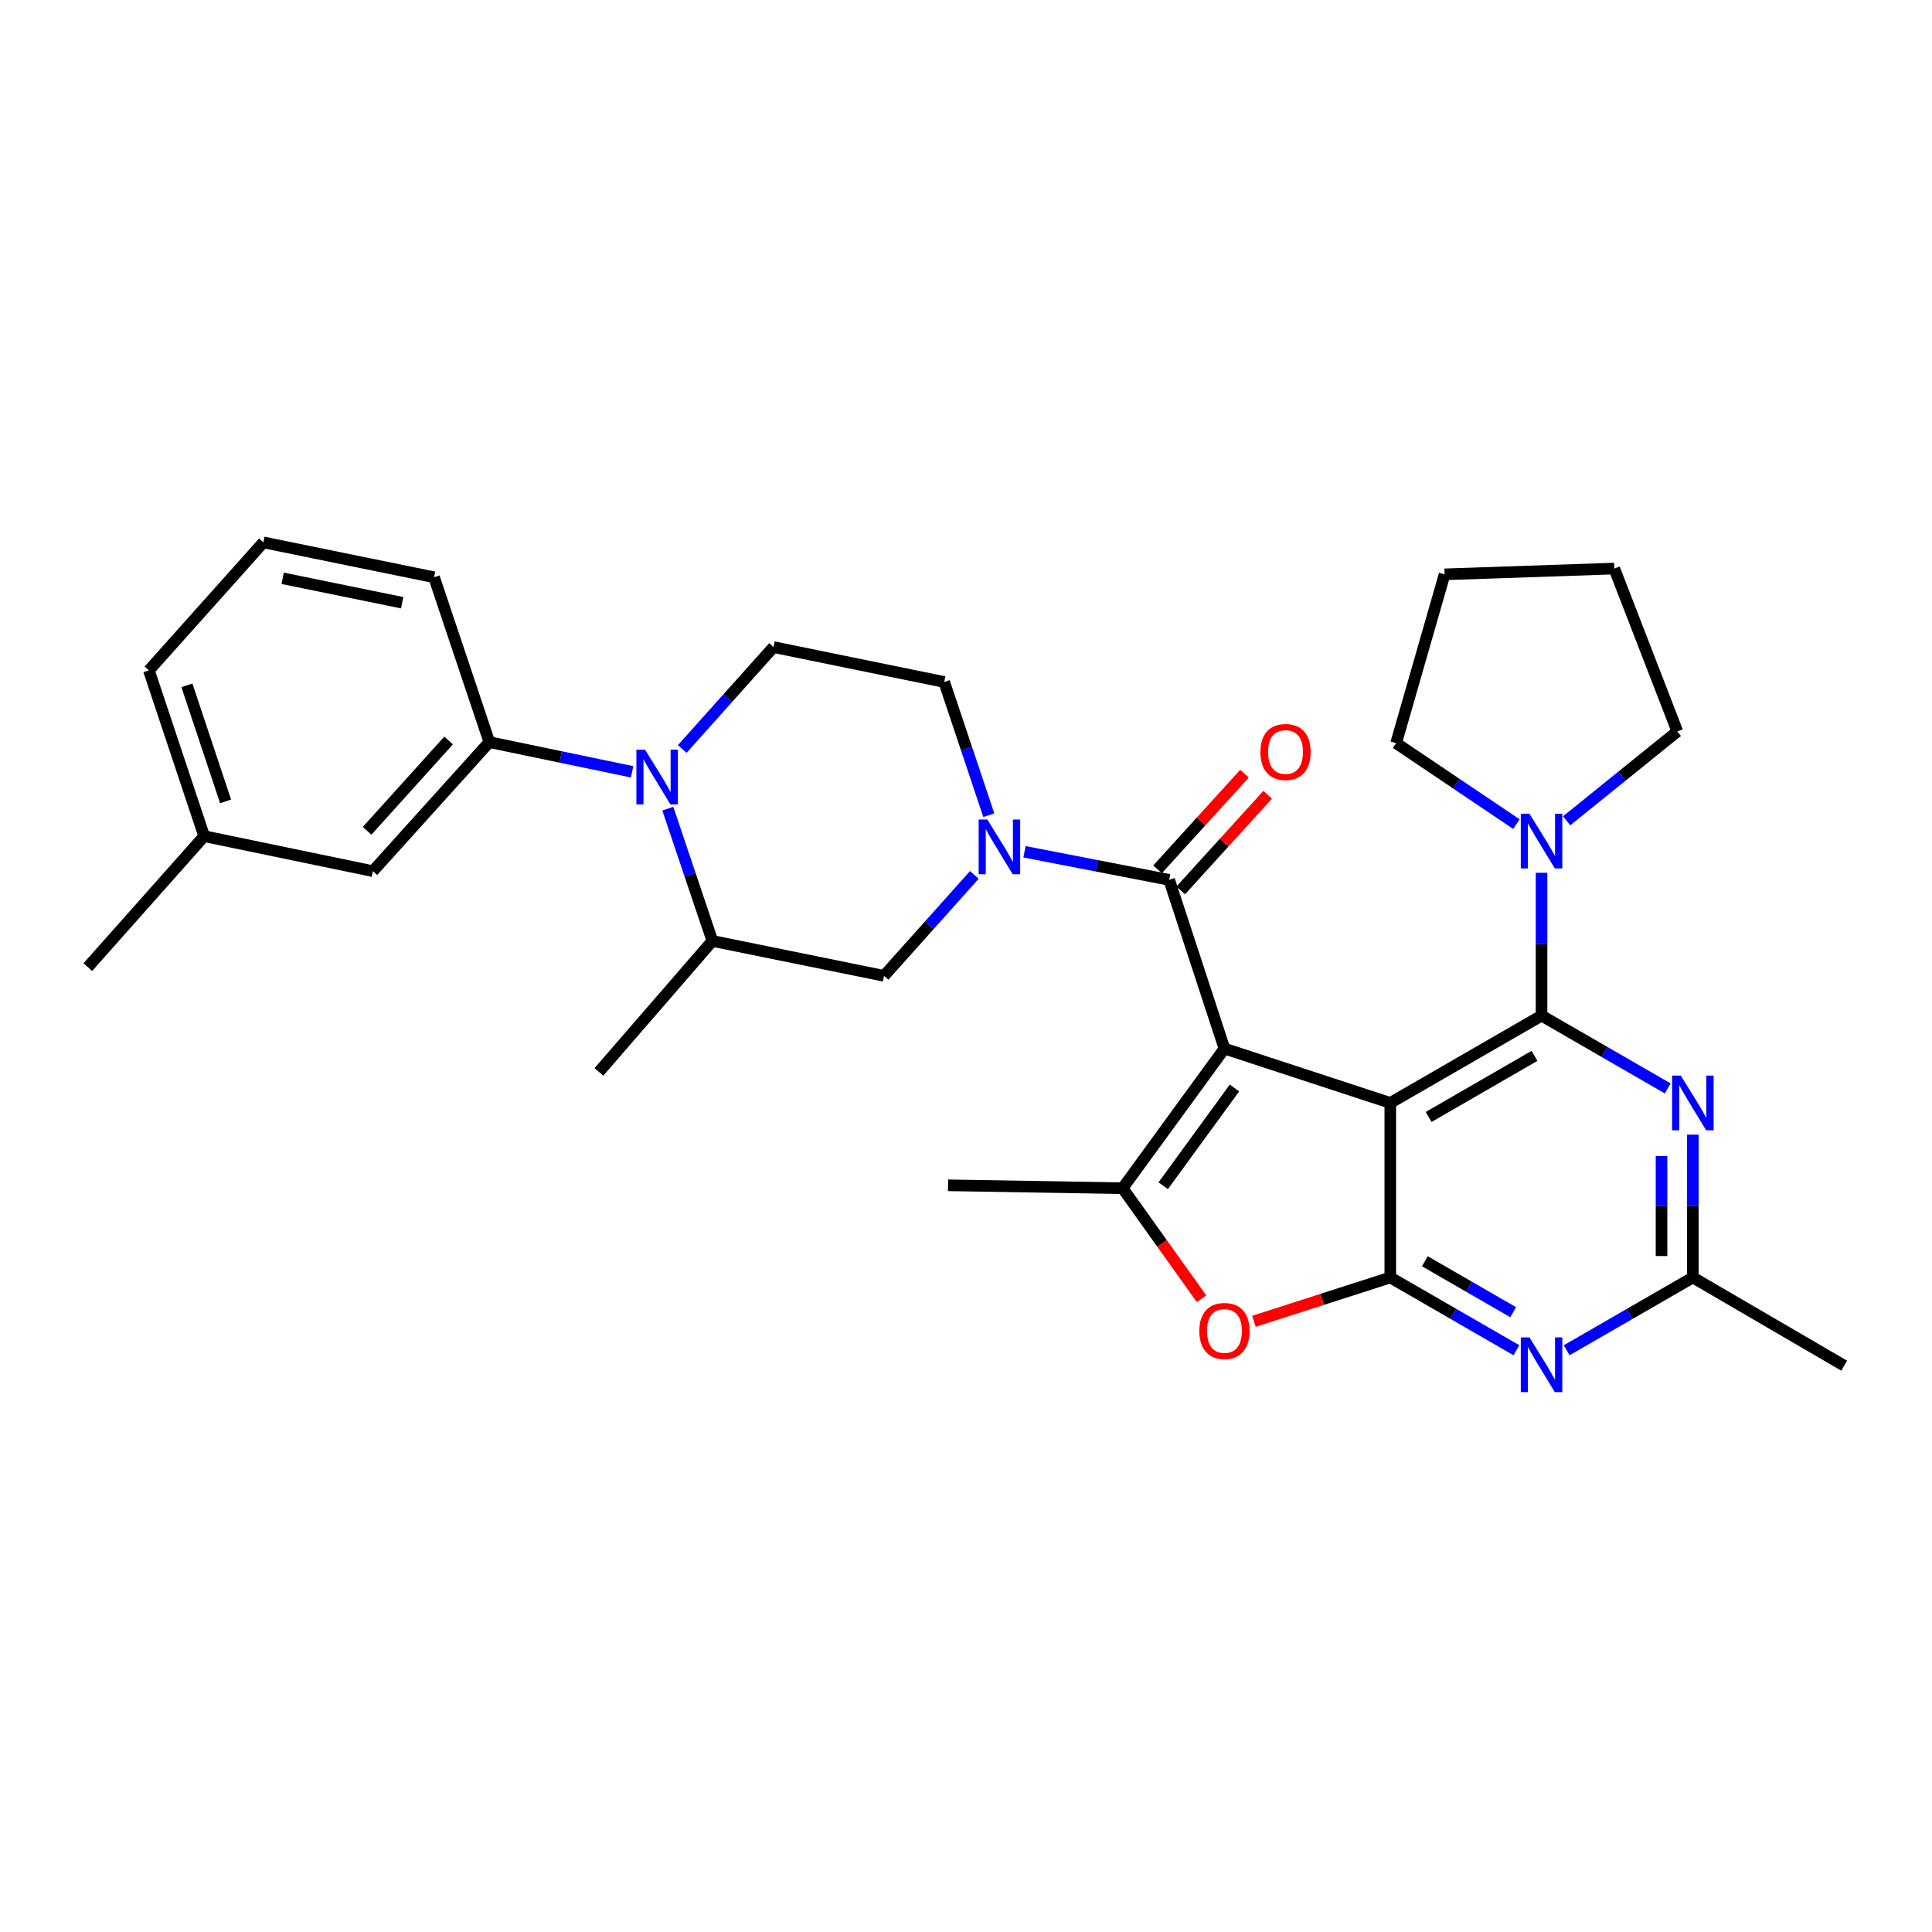 <?xml version='1.0' encoding='iso-8859-1'?>
<svg version='1.1' baseProfile='full'
              xmlns='http://www.w3.org/2000/svg'
                      xmlns:rdkit='http://www.rdkit.org/xml'
                      xmlns:xlink='http://www.w3.org/1999/xlink'
                  xml:space='preserve'
width='1000px' height='1000px' viewBox='0 0 1000 1000'>
<!-- END OF HEADER -->
<rect style='opacity:1.0;fill:#FFFFFF;stroke:none' width='1000' height='1000' x='0' y='0'> </rect>
<path class='bond-0' d='M 633.769,542.739 L 719.614,570.868' style='fill:none;fill-rule:evenodd;stroke:#000000;stroke-width:6px;stroke-linecap:butt;stroke-linejoin:miter;stroke-opacity:1' />
<path class='bond-3' d='M 633.769,542.739 L 605.154,455.416' style='fill:none;fill-rule:evenodd;stroke:#000000;stroke-width:6px;stroke-linecap:butt;stroke-linejoin:miter;stroke-opacity:1' />
<path class='bond-4' d='M 633.769,542.739 L 581.061,615.025' style='fill:none;fill-rule:evenodd;stroke:#000000;stroke-width:6px;stroke-linecap:butt;stroke-linejoin:miter;stroke-opacity:1' />
<path class='bond-4' d='M 638.967,563.137 L 602.072,613.737' style='fill:none;fill-rule:evenodd;stroke:#000000;stroke-width:6px;stroke-linecap:butt;stroke-linejoin:miter;stroke-opacity:1' />
<path class='bond-1' d='M 719.614,570.868 L 797.901,525.684' style='fill:none;fill-rule:evenodd;stroke:#000000;stroke-width:6px;stroke-linecap:butt;stroke-linejoin:miter;stroke-opacity:1' />
<path class='bond-1' d='M 739.464,578.136 L 794.265,546.507' style='fill:none;fill-rule:evenodd;stroke:#000000;stroke-width:6px;stroke-linecap:butt;stroke-linejoin:miter;stroke-opacity:1' />
<path class='bond-2' d='M 719.614,570.868 L 719.614,661.218' style='fill:none;fill-rule:evenodd;stroke:#000000;stroke-width:6px;stroke-linecap:butt;stroke-linejoin:miter;stroke-opacity:1' />
<path class='bond-6' d='M 797.901,525.684 L 830.562,544.526' style='fill:none;fill-rule:evenodd;stroke:#000000;stroke-width:6px;stroke-linecap:butt;stroke-linejoin:miter;stroke-opacity:1' />
<path class='bond-6' d='M 830.562,544.526 L 863.223,563.368' style='fill:none;fill-rule:evenodd;stroke:#0000FF;stroke-width:6px;stroke-linecap:butt;stroke-linejoin:miter;stroke-opacity:1' />
<path class='bond-10' d='M 797.901,525.684 L 797.901,488.713' style='fill:none;fill-rule:evenodd;stroke:#000000;stroke-width:6px;stroke-linecap:butt;stroke-linejoin:miter;stroke-opacity:1' />
<path class='bond-10' d='M 797.901,488.713 L 797.901,451.743' style='fill:none;fill-rule:evenodd;stroke:#0000FF;stroke-width:6px;stroke-linecap:butt;stroke-linejoin:miter;stroke-opacity:1' />
<path class='bond-8' d='M 719.614,661.218 L 752.258,680.055' style='fill:none;fill-rule:evenodd;stroke:#000000;stroke-width:6px;stroke-linecap:butt;stroke-linejoin:miter;stroke-opacity:1' />
<path class='bond-8' d='M 752.258,680.055 L 784.901,698.892' style='fill:none;fill-rule:evenodd;stroke:#0000FF;stroke-width:6px;stroke-linecap:butt;stroke-linejoin:miter;stroke-opacity:1' />
<path class='bond-8' d='M 737.513,652.823 L 760.363,666.009' style='fill:none;fill-rule:evenodd;stroke:#000000;stroke-width:6px;stroke-linecap:butt;stroke-linejoin:miter;stroke-opacity:1' />
<path class='bond-8' d='M 760.363,666.009 L 783.214,679.194' style='fill:none;fill-rule:evenodd;stroke:#0000FF;stroke-width:6px;stroke-linecap:butt;stroke-linejoin:miter;stroke-opacity:1' />
<path class='bond-31' d='M 719.614,661.218 L 684.319,672.569' style='fill:none;fill-rule:evenodd;stroke:#000000;stroke-width:6px;stroke-linecap:butt;stroke-linejoin:miter;stroke-opacity:1' />
<path class='bond-31' d='M 684.319,672.569 L 649.023,683.919' style='fill:none;fill-rule:evenodd;stroke:#FF0000;stroke-width:6px;stroke-linecap:butt;stroke-linejoin:miter;stroke-opacity:1' />
<path class='bond-5' d='M 605.154,455.416 L 567.715,448.144' style='fill:none;fill-rule:evenodd;stroke:#000000;stroke-width:6px;stroke-linecap:butt;stroke-linejoin:miter;stroke-opacity:1' />
<path class='bond-5' d='M 567.715,448.144 L 530.276,440.872' style='fill:none;fill-rule:evenodd;stroke:#0000FF;stroke-width:6px;stroke-linecap:butt;stroke-linejoin:miter;stroke-opacity:1' />
<path class='bond-17' d='M 611.154,460.87 L 633.65,436.119' style='fill:none;fill-rule:evenodd;stroke:#000000;stroke-width:6px;stroke-linecap:butt;stroke-linejoin:miter;stroke-opacity:1' />
<path class='bond-17' d='M 633.65,436.119 L 656.146,411.369' style='fill:none;fill-rule:evenodd;stroke:#FF0000;stroke-width:6px;stroke-linecap:butt;stroke-linejoin:miter;stroke-opacity:1' />
<path class='bond-17' d='M 599.153,449.962 L 621.649,425.211' style='fill:none;fill-rule:evenodd;stroke:#000000;stroke-width:6px;stroke-linecap:butt;stroke-linejoin:miter;stroke-opacity:1' />
<path class='bond-17' d='M 621.649,425.211 L 644.145,400.461' style='fill:none;fill-rule:evenodd;stroke:#FF0000;stroke-width:6px;stroke-linecap:butt;stroke-linejoin:miter;stroke-opacity:1' />
<path class='bond-7' d='M 581.061,615.025 L 601.492,643.631' style='fill:none;fill-rule:evenodd;stroke:#000000;stroke-width:6px;stroke-linecap:butt;stroke-linejoin:miter;stroke-opacity:1' />
<path class='bond-7' d='M 601.492,643.631 L 621.922,672.237' style='fill:none;fill-rule:evenodd;stroke:#FF0000;stroke-width:6px;stroke-linecap:butt;stroke-linejoin:miter;stroke-opacity:1' />
<path class='bond-19' d='M 581.061,615.025 L 490.711,613.511' style='fill:none;fill-rule:evenodd;stroke:#000000;stroke-width:6px;stroke-linecap:butt;stroke-linejoin:miter;stroke-opacity:1' />
<path class='bond-14' d='M 504.32,452.858 L 480.951,478.977' style='fill:none;fill-rule:evenodd;stroke:#0000FF;stroke-width:6px;stroke-linecap:butt;stroke-linejoin:miter;stroke-opacity:1' />
<path class='bond-14' d='M 480.951,478.977 L 457.582,505.096' style='fill:none;fill-rule:evenodd;stroke:#000000;stroke-width:6px;stroke-linecap:butt;stroke-linejoin:miter;stroke-opacity:1' />
<path class='bond-16' d='M 511.803,421.941 L 500.257,387.467' style='fill:none;fill-rule:evenodd;stroke:#0000FF;stroke-width:6px;stroke-linecap:butt;stroke-linejoin:miter;stroke-opacity:1' />
<path class='bond-16' d='M 500.257,387.467 L 488.711,352.992' style='fill:none;fill-rule:evenodd;stroke:#000000;stroke-width:6px;stroke-linecap:butt;stroke-linejoin:miter;stroke-opacity:1' />
<path class='bond-33' d='M 876.223,587.287 L 876.223,624.253' style='fill:none;fill-rule:evenodd;stroke:#0000FF;stroke-width:6px;stroke-linecap:butt;stroke-linejoin:miter;stroke-opacity:1' />
<path class='bond-33' d='M 876.223,624.253 L 876.223,661.218' style='fill:none;fill-rule:evenodd;stroke:#000000;stroke-width:6px;stroke-linecap:butt;stroke-linejoin:miter;stroke-opacity:1' />
<path class='bond-33' d='M 860.005,598.376 L 860.005,624.253' style='fill:none;fill-rule:evenodd;stroke:#0000FF;stroke-width:6px;stroke-linecap:butt;stroke-linejoin:miter;stroke-opacity:1' />
<path class='bond-33' d='M 860.005,624.253 L 860.005,650.129' style='fill:none;fill-rule:evenodd;stroke:#000000;stroke-width:6px;stroke-linecap:butt;stroke-linejoin:miter;stroke-opacity:1' />
<path class='bond-11' d='M 810.901,698.895 L 843.562,680.057' style='fill:none;fill-rule:evenodd;stroke:#0000FF;stroke-width:6px;stroke-linecap:butt;stroke-linejoin:miter;stroke-opacity:1' />
<path class='bond-11' d='M 843.562,680.057 L 876.223,661.218' style='fill:none;fill-rule:evenodd;stroke:#000000;stroke-width:6px;stroke-linecap:butt;stroke-linejoin:miter;stroke-opacity:1' />
<path class='bond-9' d='M 353.127,387.67 L 376.739,361.299' style='fill:none;fill-rule:evenodd;stroke:#0000FF;stroke-width:6px;stroke-linecap:butt;stroke-linejoin:miter;stroke-opacity:1' />
<path class='bond-9' d='M 376.739,361.299 L 400.351,334.928' style='fill:none;fill-rule:evenodd;stroke:#000000;stroke-width:6px;stroke-linecap:butt;stroke-linejoin:miter;stroke-opacity:1' />
<path class='bond-12' d='M 327.172,399.491 L 290.228,391.806' style='fill:none;fill-rule:evenodd;stroke:#0000FF;stroke-width:6px;stroke-linecap:butt;stroke-linejoin:miter;stroke-opacity:1' />
<path class='bond-12' d='M 290.228,391.806 L 253.284,384.121' style='fill:none;fill-rule:evenodd;stroke:#000000;stroke-width:6px;stroke-linecap:butt;stroke-linejoin:miter;stroke-opacity:1' />
<path class='bond-32' d='M 345.659,418.584 L 357.197,452.808' style='fill:none;fill-rule:evenodd;stroke:#0000FF;stroke-width:6px;stroke-linecap:butt;stroke-linejoin:miter;stroke-opacity:1' />
<path class='bond-32' d='M 357.197,452.808 L 368.736,487.032' style='fill:none;fill-rule:evenodd;stroke:#000000;stroke-width:6px;stroke-linecap:butt;stroke-linejoin:miter;stroke-opacity:1' />
<path class='bond-21' d='M 784.892,426.565 L 753.762,405.605' style='fill:none;fill-rule:evenodd;stroke:#0000FF;stroke-width:6px;stroke-linecap:butt;stroke-linejoin:miter;stroke-opacity:1' />
<path class='bond-21' d='M 753.762,405.605 L 722.633,384.644' style='fill:none;fill-rule:evenodd;stroke:#000000;stroke-width:6px;stroke-linecap:butt;stroke-linejoin:miter;stroke-opacity:1' />
<path class='bond-22' d='M 810.899,424.836 L 839.542,401.721' style='fill:none;fill-rule:evenodd;stroke:#0000FF;stroke-width:6px;stroke-linecap:butt;stroke-linejoin:miter;stroke-opacity:1' />
<path class='bond-22' d='M 839.542,401.721 L 868.186,378.607' style='fill:none;fill-rule:evenodd;stroke:#000000;stroke-width:6px;stroke-linecap:butt;stroke-linejoin:miter;stroke-opacity:1' />
<path class='bond-24' d='M 876.223,661.218 L 954.545,706.88' style='fill:none;fill-rule:evenodd;stroke:#000000;stroke-width:6px;stroke-linecap:butt;stroke-linejoin:miter;stroke-opacity:1' />
<path class='bond-18' d='M 253.284,384.121 L 193.008,450.911' style='fill:none;fill-rule:evenodd;stroke:#000000;stroke-width:6px;stroke-linecap:butt;stroke-linejoin:miter;stroke-opacity:1' />
<path class='bond-18' d='M 232.203,383.274 L 190.01,430.027' style='fill:none;fill-rule:evenodd;stroke:#000000;stroke-width:6px;stroke-linecap:butt;stroke-linejoin:miter;stroke-opacity:1' />
<path class='bond-23' d='M 253.284,384.121 L 224.669,298.789' style='fill:none;fill-rule:evenodd;stroke:#000000;stroke-width:6px;stroke-linecap:butt;stroke-linejoin:miter;stroke-opacity:1' />
<path class='bond-13' d='M 368.736,487.032 L 457.582,505.096' style='fill:none;fill-rule:evenodd;stroke:#000000;stroke-width:6px;stroke-linecap:butt;stroke-linejoin:miter;stroke-opacity:1' />
<path class='bond-25' d='M 368.736,487.032 L 310.001,554.812' style='fill:none;fill-rule:evenodd;stroke:#000000;stroke-width:6px;stroke-linecap:butt;stroke-linejoin:miter;stroke-opacity:1' />
<path class='bond-15' d='M 400.351,334.928 L 488.711,352.992' style='fill:none;fill-rule:evenodd;stroke:#000000;stroke-width:6px;stroke-linecap:butt;stroke-linejoin:miter;stroke-opacity:1' />
<path class='bond-20' d='M 193.008,450.911 L 105.676,432.801' style='fill:none;fill-rule:evenodd;stroke:#000000;stroke-width:6px;stroke-linecap:butt;stroke-linejoin:miter;stroke-opacity:1' />
<path class='bond-28' d='M 105.676,432.801 L 45.455,500.582' style='fill:none;fill-rule:evenodd;stroke:#000000;stroke-width:6px;stroke-linecap:butt;stroke-linejoin:miter;stroke-opacity:1' />
<path class='bond-35' d='M 105.676,432.801 L 77.07,346.992' style='fill:none;fill-rule:evenodd;stroke:#000000;stroke-width:6px;stroke-linecap:butt;stroke-linejoin:miter;stroke-opacity:1' />
<path class='bond-35' d='M 116.771,414.801 L 96.746,354.734' style='fill:none;fill-rule:evenodd;stroke:#000000;stroke-width:6px;stroke-linecap:butt;stroke-linejoin:miter;stroke-opacity:1' />
<path class='bond-29' d='M 722.633,384.644 L 747.725,297.276' style='fill:none;fill-rule:evenodd;stroke:#000000;stroke-width:6px;stroke-linecap:butt;stroke-linejoin:miter;stroke-opacity:1' />
<path class='bond-30' d='M 868.186,378.607 L 835.553,294.284' style='fill:none;fill-rule:evenodd;stroke:#000000;stroke-width:6px;stroke-linecap:butt;stroke-linejoin:miter;stroke-opacity:1' />
<path class='bond-26' d='M 224.669,298.789 L 136.319,280.734' style='fill:none;fill-rule:evenodd;stroke:#000000;stroke-width:6px;stroke-linecap:butt;stroke-linejoin:miter;stroke-opacity:1' />
<path class='bond-26' d='M 208.169,311.97 L 146.324,299.331' style='fill:none;fill-rule:evenodd;stroke:#000000;stroke-width:6px;stroke-linecap:butt;stroke-linejoin:miter;stroke-opacity:1' />
<path class='bond-27' d='M 136.319,280.734 L 77.07,346.992' style='fill:none;fill-rule:evenodd;stroke:#000000;stroke-width:6px;stroke-linecap:butt;stroke-linejoin:miter;stroke-opacity:1' />
<path class='bond-34' d='M 747.725,297.276 L 835.553,294.284' style='fill:none;fill-rule:evenodd;stroke:#000000;stroke-width:6px;stroke-linecap:butt;stroke-linejoin:miter;stroke-opacity:1' />
<path  class='atom-6' d='M 511.039 424.191
L 520.319 439.191
Q 521.239 440.671, 522.719 443.351
Q 524.199 446.031, 524.279 446.191
L 524.279 424.191
L 528.039 424.191
L 528.039 452.511
L 524.159 452.511
L 514.199 436.111
Q 513.039 434.191, 511.799 431.991
Q 510.599 429.791, 510.239 429.111
L 510.239 452.511
L 506.559 452.511
L 506.559 424.191
L 511.039 424.191
' fill='#0000FF'/>
<path  class='atom-7' d='M 869.963 556.708
L 879.243 571.708
Q 880.163 573.188, 881.643 575.868
Q 883.123 578.548, 883.203 578.708
L 883.203 556.708
L 886.963 556.708
L 886.963 585.028
L 883.083 585.028
L 873.123 568.628
Q 871.963 566.708, 870.723 564.508
Q 869.523 562.308, 869.163 561.628
L 869.163 585.028
L 865.483 585.028
L 865.483 556.708
L 869.963 556.708
' fill='#0000FF'/>
<path  class='atom-8' d='M 620.769 688.904
Q 620.769 682.104, 624.129 678.304
Q 627.489 674.504, 633.769 674.504
Q 640.049 674.504, 643.409 678.304
Q 646.769 682.104, 646.769 688.904
Q 646.769 695.784, 643.369 699.704
Q 639.969 703.584, 633.769 703.584
Q 627.529 703.584, 624.129 699.704
Q 620.769 695.824, 620.769 688.904
M 633.769 700.384
Q 638.089 700.384, 640.409 697.504
Q 642.769 694.584, 642.769 688.904
Q 642.769 683.344, 640.409 680.544
Q 638.089 677.704, 633.769 677.704
Q 629.449 677.704, 627.089 680.504
Q 624.769 683.304, 624.769 688.904
Q 624.769 694.624, 627.089 697.504
Q 629.449 700.384, 633.769 700.384
' fill='#FF0000'/>
<path  class='atom-9' d='M 791.641 692.234
L 800.921 707.234
Q 801.841 708.714, 803.321 711.394
Q 804.801 714.074, 804.881 714.234
L 804.881 692.234
L 808.641 692.234
L 808.641 720.554
L 804.761 720.554
L 794.801 704.154
Q 793.641 702.234, 792.401 700.034
Q 791.201 697.834, 790.841 697.154
L 790.841 720.554
L 787.161 720.554
L 787.161 692.234
L 791.641 692.234
' fill='#0000FF'/>
<path  class='atom-10' d='M 333.87 388.026
L 343.15 403.026
Q 344.07 404.506, 345.55 407.186
Q 347.03 409.866, 347.11 410.026
L 347.11 388.026
L 350.87 388.026
L 350.87 416.346
L 346.99 416.346
L 337.03 399.946
Q 335.87 398.026, 334.63 395.826
Q 333.43 393.626, 333.07 392.946
L 333.07 416.346
L 329.39 416.346
L 329.39 388.026
L 333.87 388.026
' fill='#0000FF'/>
<path  class='atom-11' d='M 791.641 421.164
L 800.921 436.164
Q 801.841 437.644, 803.321 440.324
Q 804.801 443.004, 804.881 443.164
L 804.881 421.164
L 808.641 421.164
L 808.641 449.484
L 804.761 449.484
L 794.801 433.084
Q 793.641 431.164, 792.401 428.964
Q 791.201 426.764, 790.841 426.084
L 790.841 449.484
L 787.161 449.484
L 787.161 421.164
L 791.641 421.164
' fill='#0000FF'/>
<path  class='atom-18' d='M 652.384 389.229
Q 652.384 382.429, 655.744 378.629
Q 659.104 374.829, 665.384 374.829
Q 671.664 374.829, 675.024 378.629
Q 678.384 382.429, 678.384 389.229
Q 678.384 396.109, 674.984 400.029
Q 671.584 403.909, 665.384 403.909
Q 659.144 403.909, 655.744 400.029
Q 652.384 396.149, 652.384 389.229
M 665.384 400.709
Q 669.704 400.709, 672.024 397.829
Q 674.384 394.909, 674.384 389.229
Q 674.384 383.669, 672.024 380.869
Q 669.704 378.029, 665.384 378.029
Q 661.064 378.029, 658.704 380.829
Q 656.384 383.629, 656.384 389.229
Q 656.384 394.949, 658.704 397.829
Q 661.064 400.709, 665.384 400.709
' fill='#FF0000'/>
</svg>
